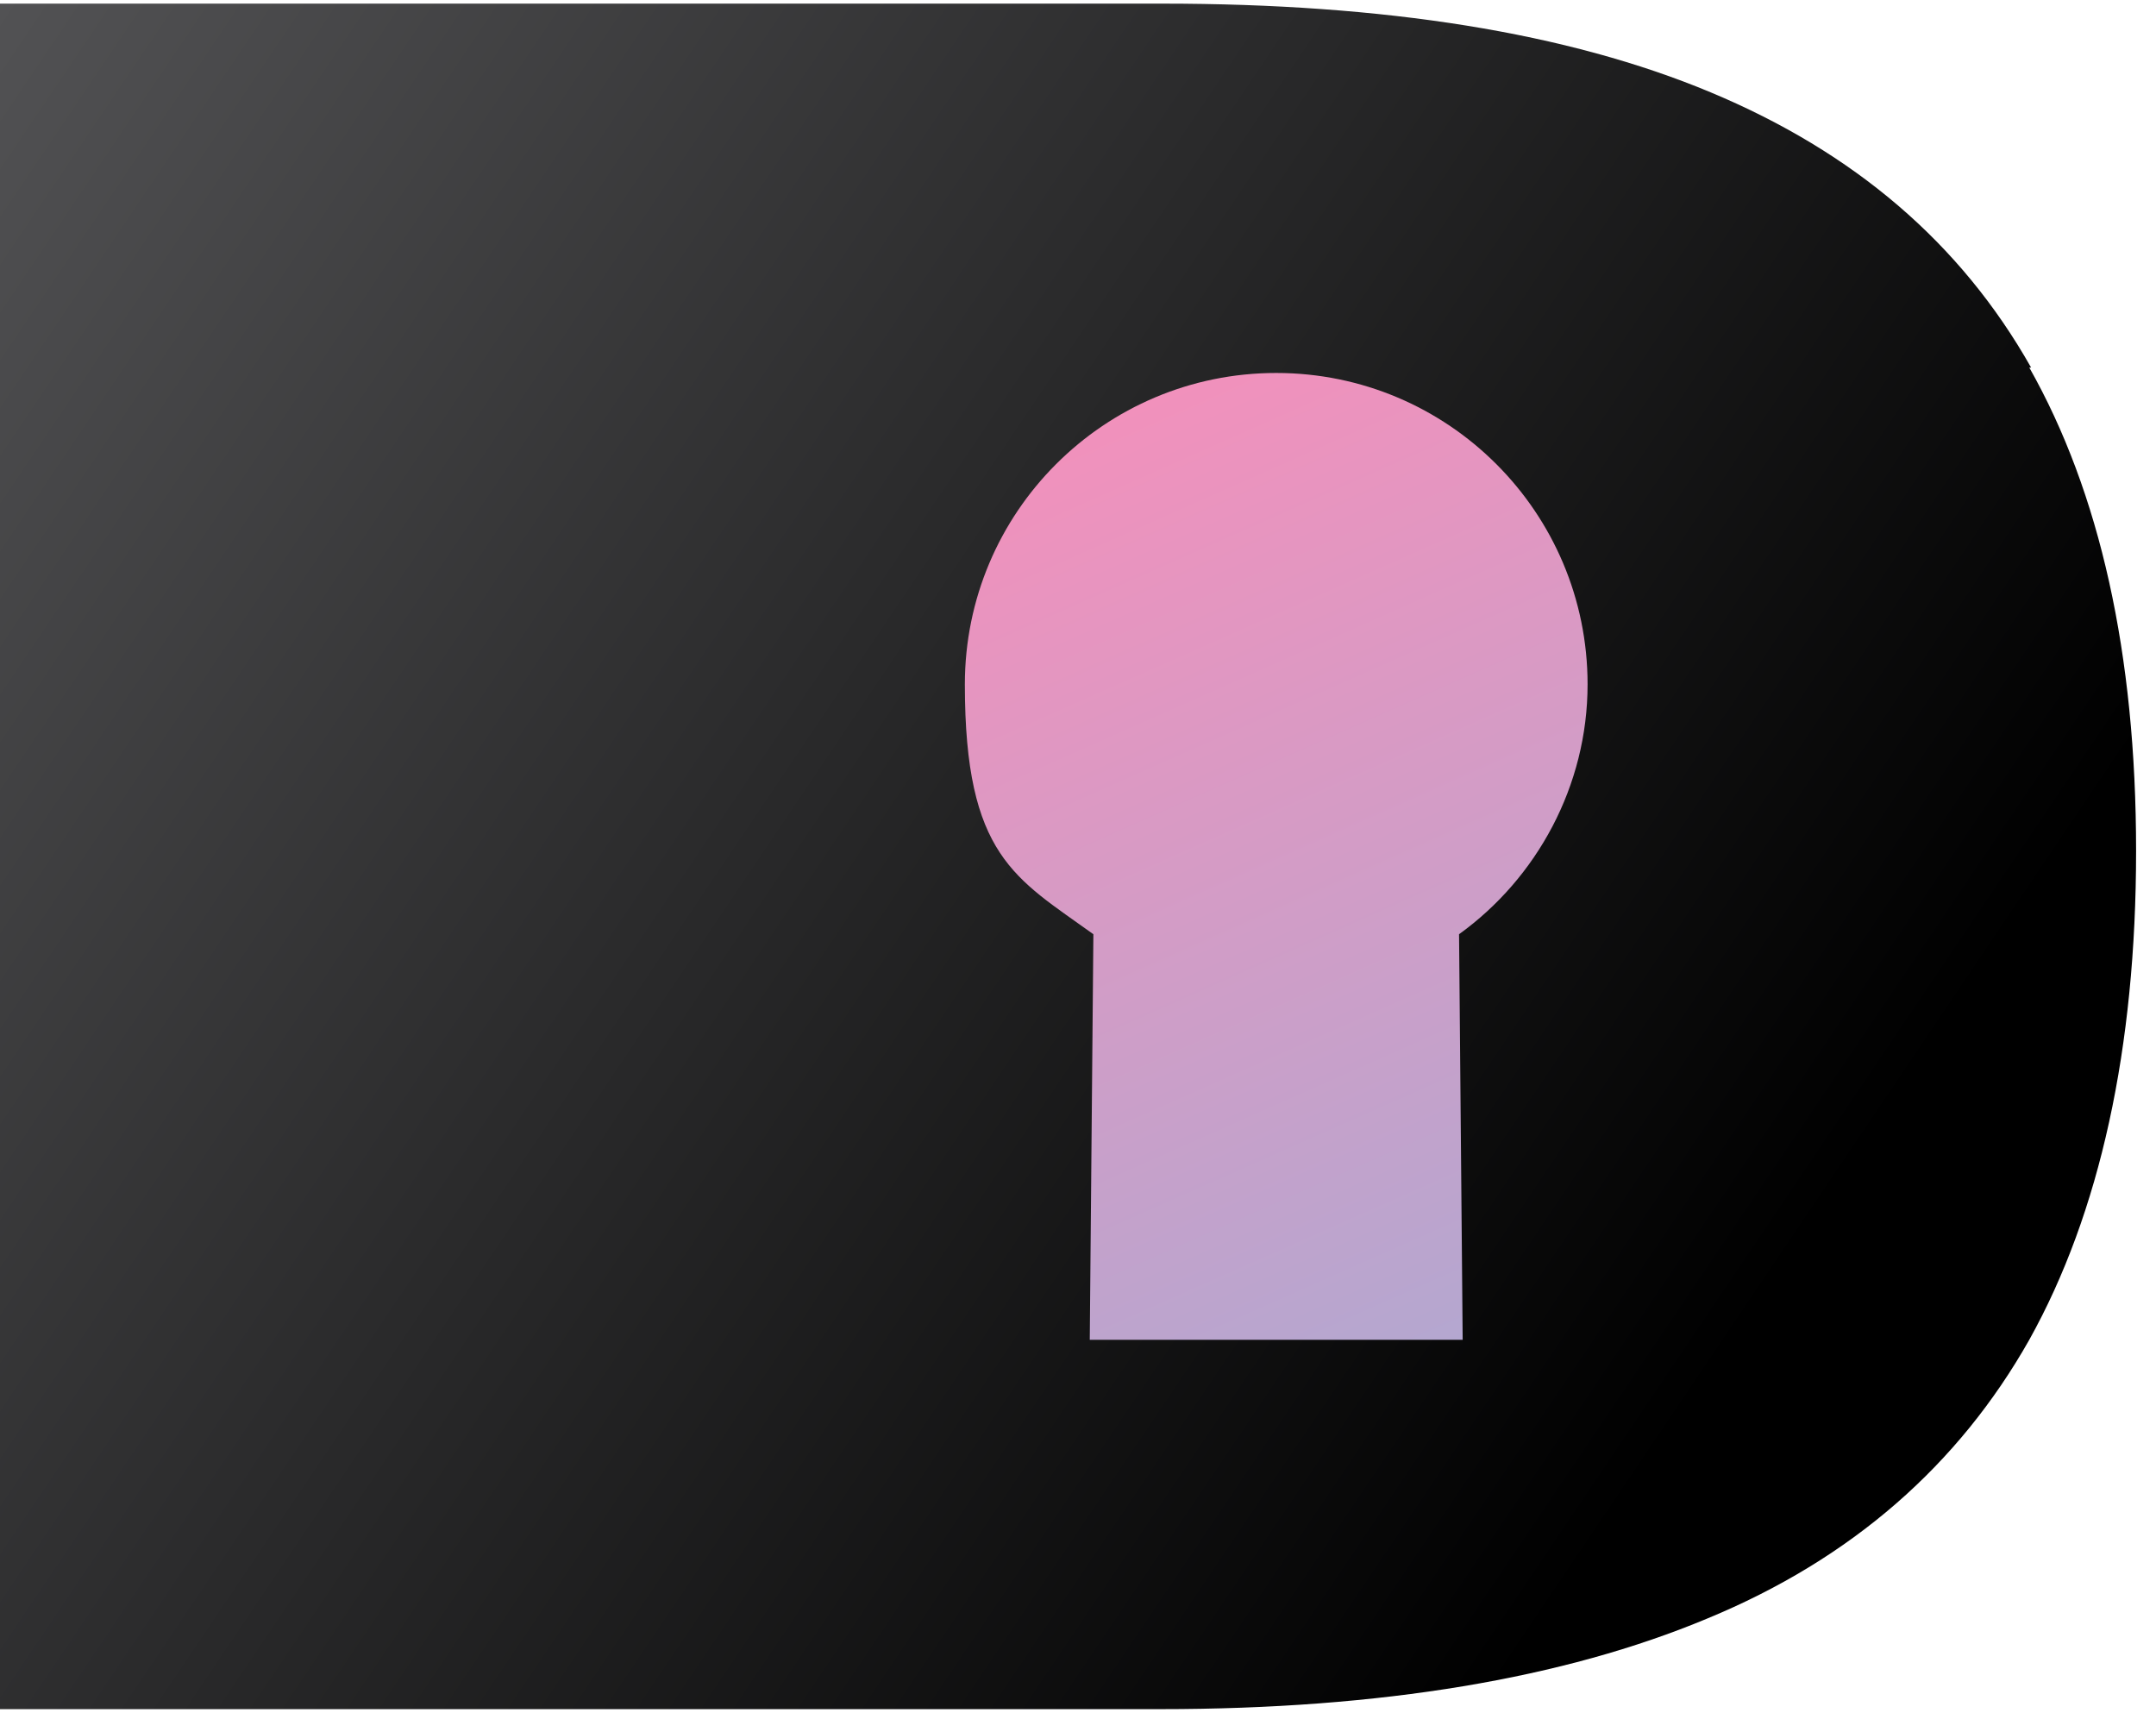 <?xml version="1.0" encoding="UTF-8"?> <svg xmlns="http://www.w3.org/2000/svg" xmlns:xlink="http://www.w3.org/1999/xlink" id="Layer_1" version="1.1" viewBox="0 0 119.1 94.6"><defs><style> .st0 { fill: url(#linear-gradient1); } .st1 { fill: url(#linear-gradient); } </style><linearGradient id="linear-gradient" x1="-8" y1="12" x2="103.4" y2="87.1" gradientUnits="userSpaceOnUse"><stop offset="0" stop-color="#525254"></stop><stop offset=".9" stop-color="#000"></stop></linearGradient><linearGradient id="linear-gradient1" x1="60.4" y1="23.5" x2="82.5" y2="73.3" gradientUnits="userSpaceOnUse"><stop offset="0" stop-color="#f191bc"></stop><stop offset="1" stop-color="#b4a7d0"></stop></linearGradient></defs><path class="st1" d="M112.1,20.3c3.9,6.9,5.9,15.8,5.9,26.7s-2,20-5.9,27c-3.9,6.9-9.8,12.1-17.8,15.4-7.9,3.3-18,5-30.2,5H0V.2h64.2c12.3,0,22.4,1.6,30.3,4.9,7.9,3.3,13.8,8.3,17.7,15.2Z"></path><path class="st0" d="M87.7,37.8c0-9.5-7.7-17.2-17.2-17.2s-17.2,7.7-17.2,17.2,2.8,10.7,7.1,13.8l-.2,22.4h20.6l-.2-22.4c4.3-3.1,7.1-8.2,7.1-13.8Z"></path></svg> 